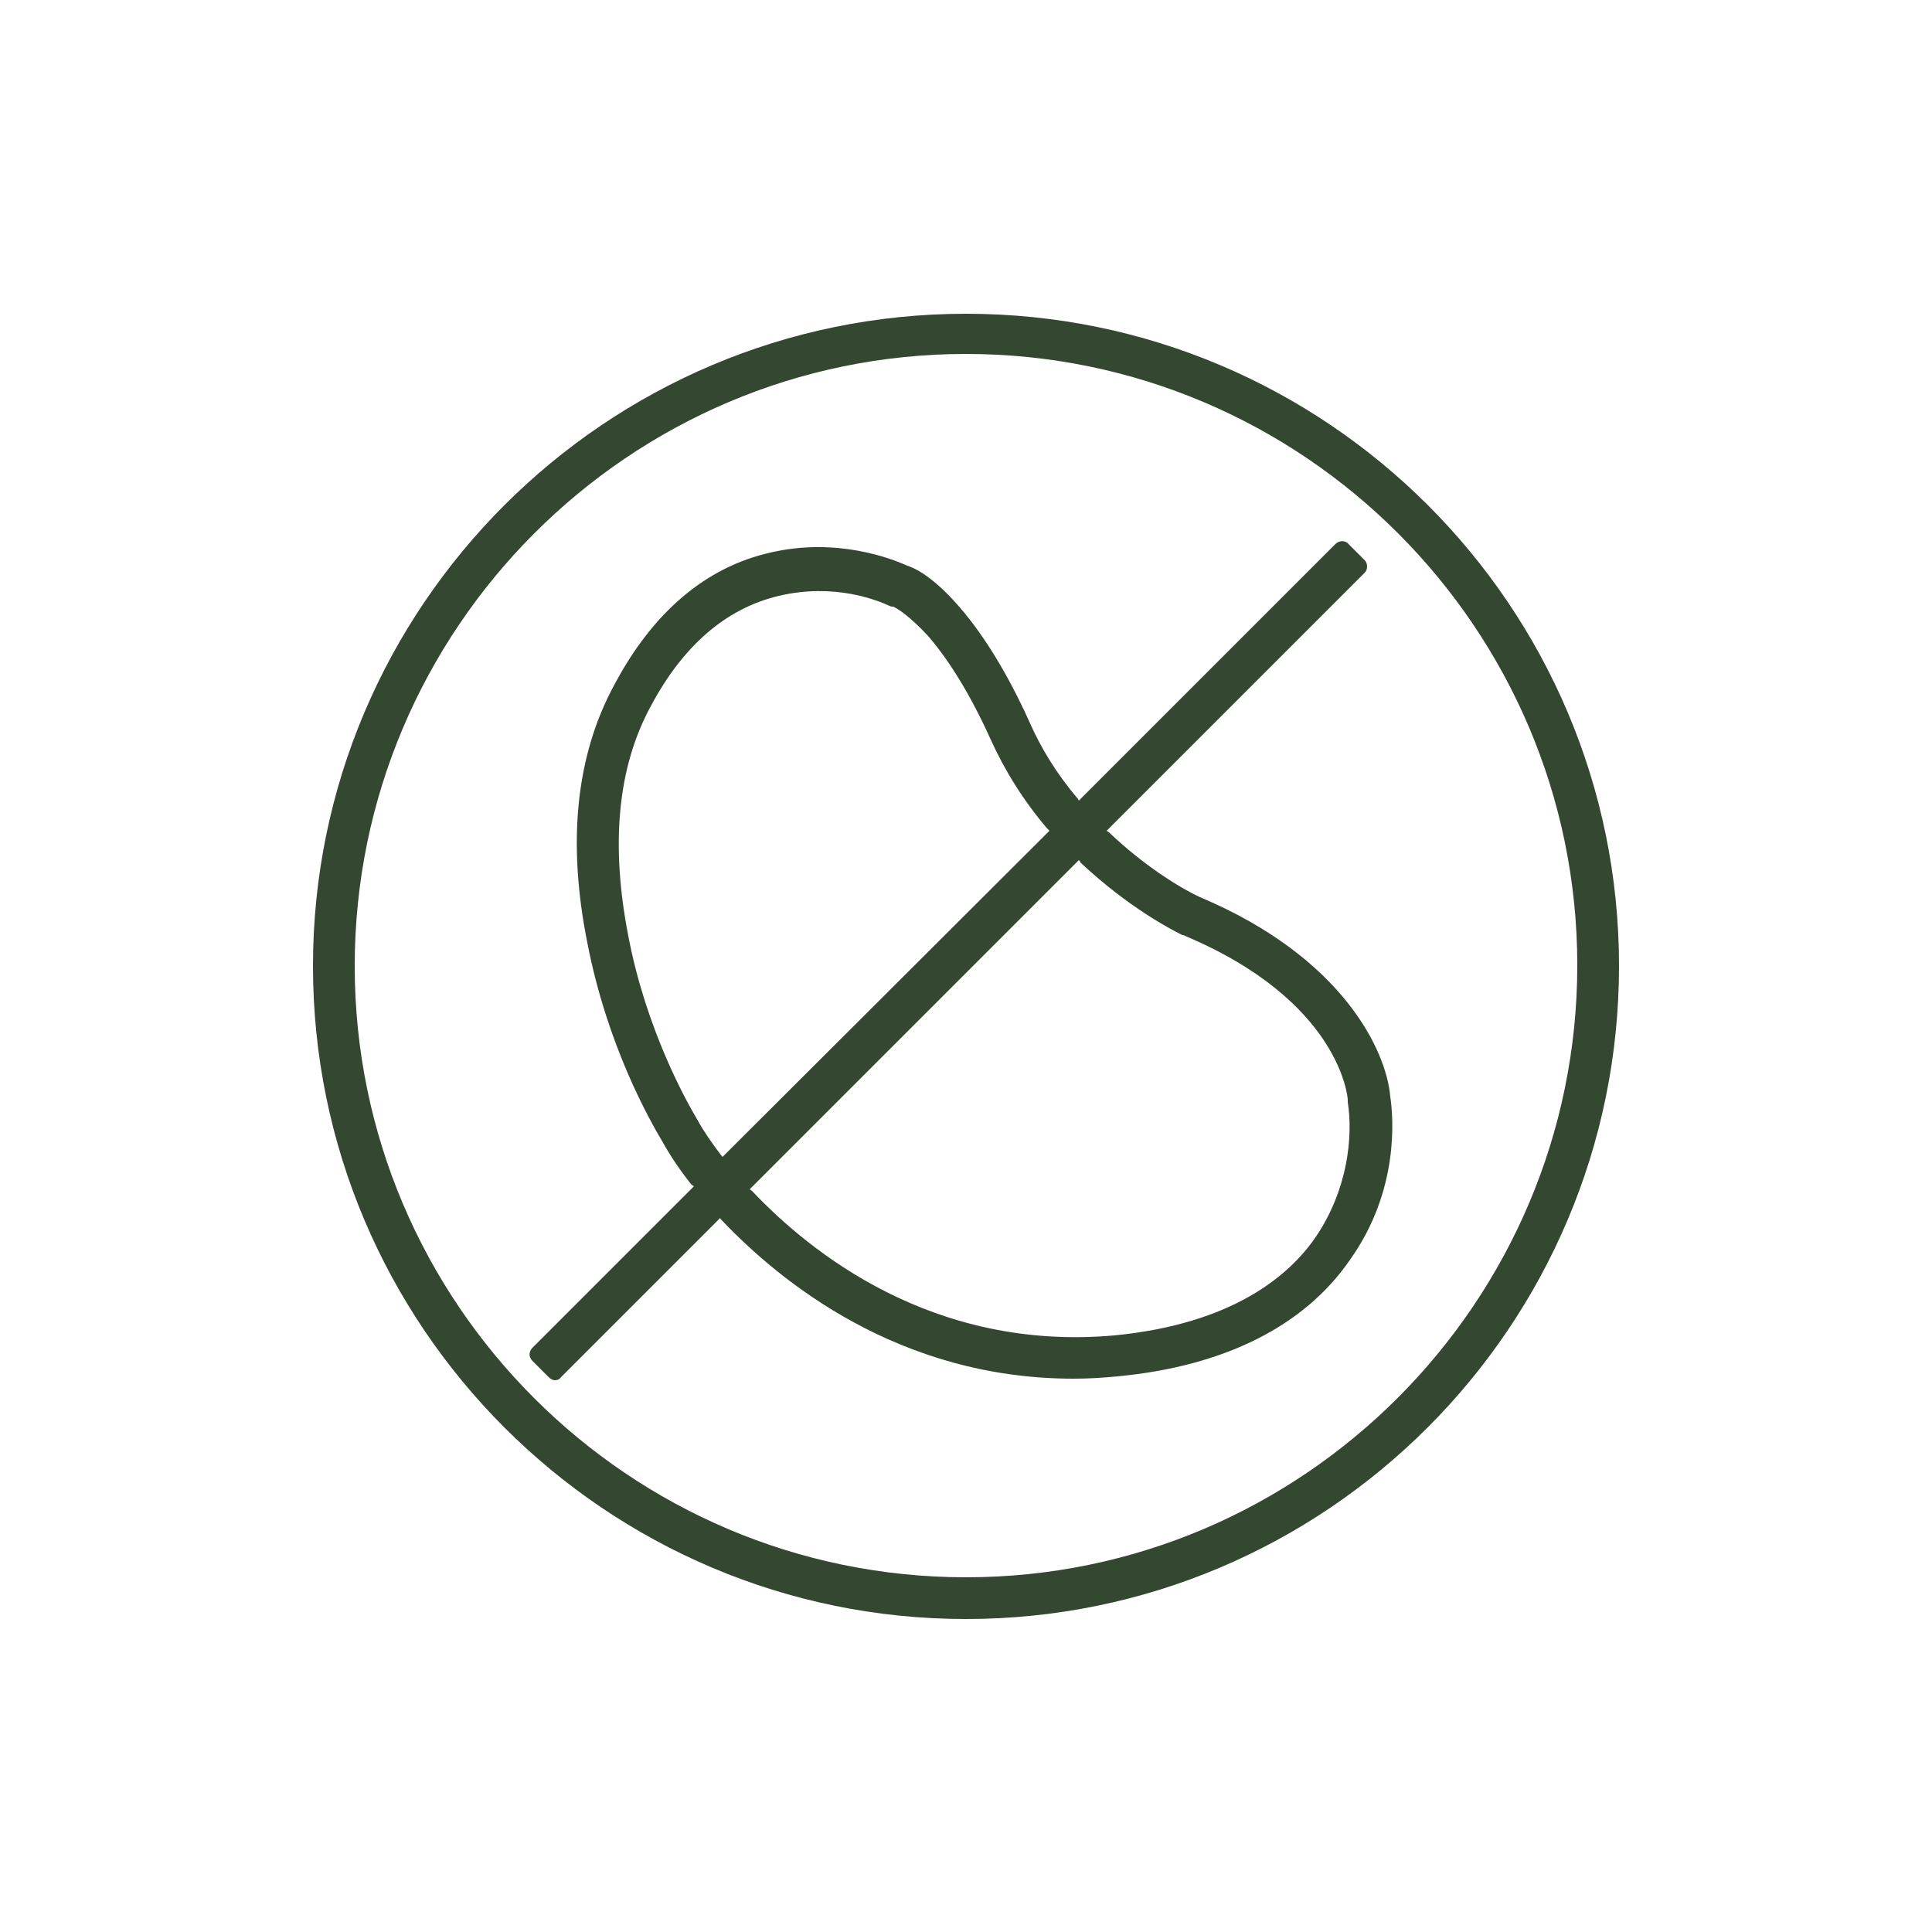 <?xml version="1.0" encoding="utf-8"?>
<!-- Generator: Adobe Illustrator 28.0.0, SVG Export Plug-In . SVG Version: 6.00 Build 0)  -->
<svg version="1.1" id="Layer_1" xmlns="http://www.w3.org/2000/svg" xmlns:xlink="http://www.w3.org/1999/xlink" x="0px" y="0px"
	 viewBox="0 0 250 250" style="enable-background:new 0 0 250 250;" xml:space="preserve">
<style type="text/css">
	.st0{fill:#344730;}
</style>
<g>
	<path class="st0" d="M125,40.6c-46.6,0-84.5,37.9-84.5,84.4c0,46.6,37.9,84.5,84.5,84.5s84.5-37.9,84.5-84.5
		C209.5,78.4,171.6,40.6,125,40.6z M125,204.1c-43.6,0-79.1-35.5-79.1-79.1S81.4,45.8,125,45.8s79.1,35.5,79.1,79.1
		S168.6,204.1,125,204.1z"/>
</g>
<g>
	<path class="st0" d="M179.9,141.9c-0.5-5.9-6.1-18-24.6-25.8c-2.8-1.3-7.4-4.2-11.8-8.4c-0.1-0.1-0.2-0.1-0.3-0.2l33.4-33.4
		c0.2-0.2,0.3-0.5,0.3-0.8c0-0.3-0.1-0.6-0.3-0.8l-2.1-2.1c-0.4-0.5-1.2-0.5-1.7,0l-33.2,33.2c0-0.1-0.1-0.1-0.1-0.2
		c-2.8-3.3-4.8-6.6-6.3-10c-2.7-6-5.8-11.1-9-14.8c-2.4-2.8-4.9-4.8-6.8-5.4c-2-0.9-9.1-3.7-17.7-1.7c-8.4,1.9-15.2,7.7-20.2,17.1
		C74.5,97.8,73.4,109,76,122c2.6,13.4,8.1,23,9.7,25.7c1,1.8,2.2,3.6,3.7,5.5c0.1,0.1,0.2,0.2,0.4,0.3l-20.9,20.9c0,0,0,0,0,0
		c-0.5,0.5-0.5,1.2,0,1.7l2.1,2.1c0.2,0.2,0.5,0.4,0.8,0.4c0.3,0,0.6-0.1,0.8-0.4l20.6-20.6c0,0.1,0.1,0.2,0.2,0.3
		c7.5,7.9,22.9,20.5,45.5,20.5c1.8,0,3.7-0.1,5.7-0.3c13.8-1.3,24.2-6.5,30.1-15.1C181.1,154,180.3,144.6,179.9,141.9z M93.5,149.7
		c0,0-0.1-0.1-0.1-0.1c-1.3-1.7-2.4-3.3-3.1-4.6c-1.5-2.5-6.7-11.8-9-23.9c-2.3-11.8-1.4-21.8,2.9-29.7h0c0,0,0,0,0,0
		c4.2-7.9,9.8-12.7,16.6-14.3c7.2-1.7,12.8,0.6,14.3,1.3c0.2,0.1,0.3,0.1,0.5,0.1h0c0.2,0.1,0.6,0.3,1.4,0.9c0.9,0.7,2,1.7,3.1,2.9
		c1.9,2.2,4.9,6.3,8.1,13.4c1.8,4,4.3,8,7.3,11.5c0.1,0.1,0.2,0.2,0.3,0.3L93.5,149.7z M170.3,160c-3.4,5-10.7,11.3-26.1,12.8
		c-23.5,2.1-39.4-10.8-46.8-18.6c-0.1-0.1-0.2-0.2-0.4-0.3l42.6-42.6c0.1,0.1,0.2,0.2,0.2,0.3c6.3,5.9,11.8,8.7,13.2,9.4
		c0,0,0,0,0,0c0,0,0,0,0.1,0c20.4,8.5,21.3,21.1,21.3,21.3v0.1c0,0,0,0.1,0,0.2C175.1,147.1,174.4,153.9,170.3,160z"/>
</g>
</svg>
